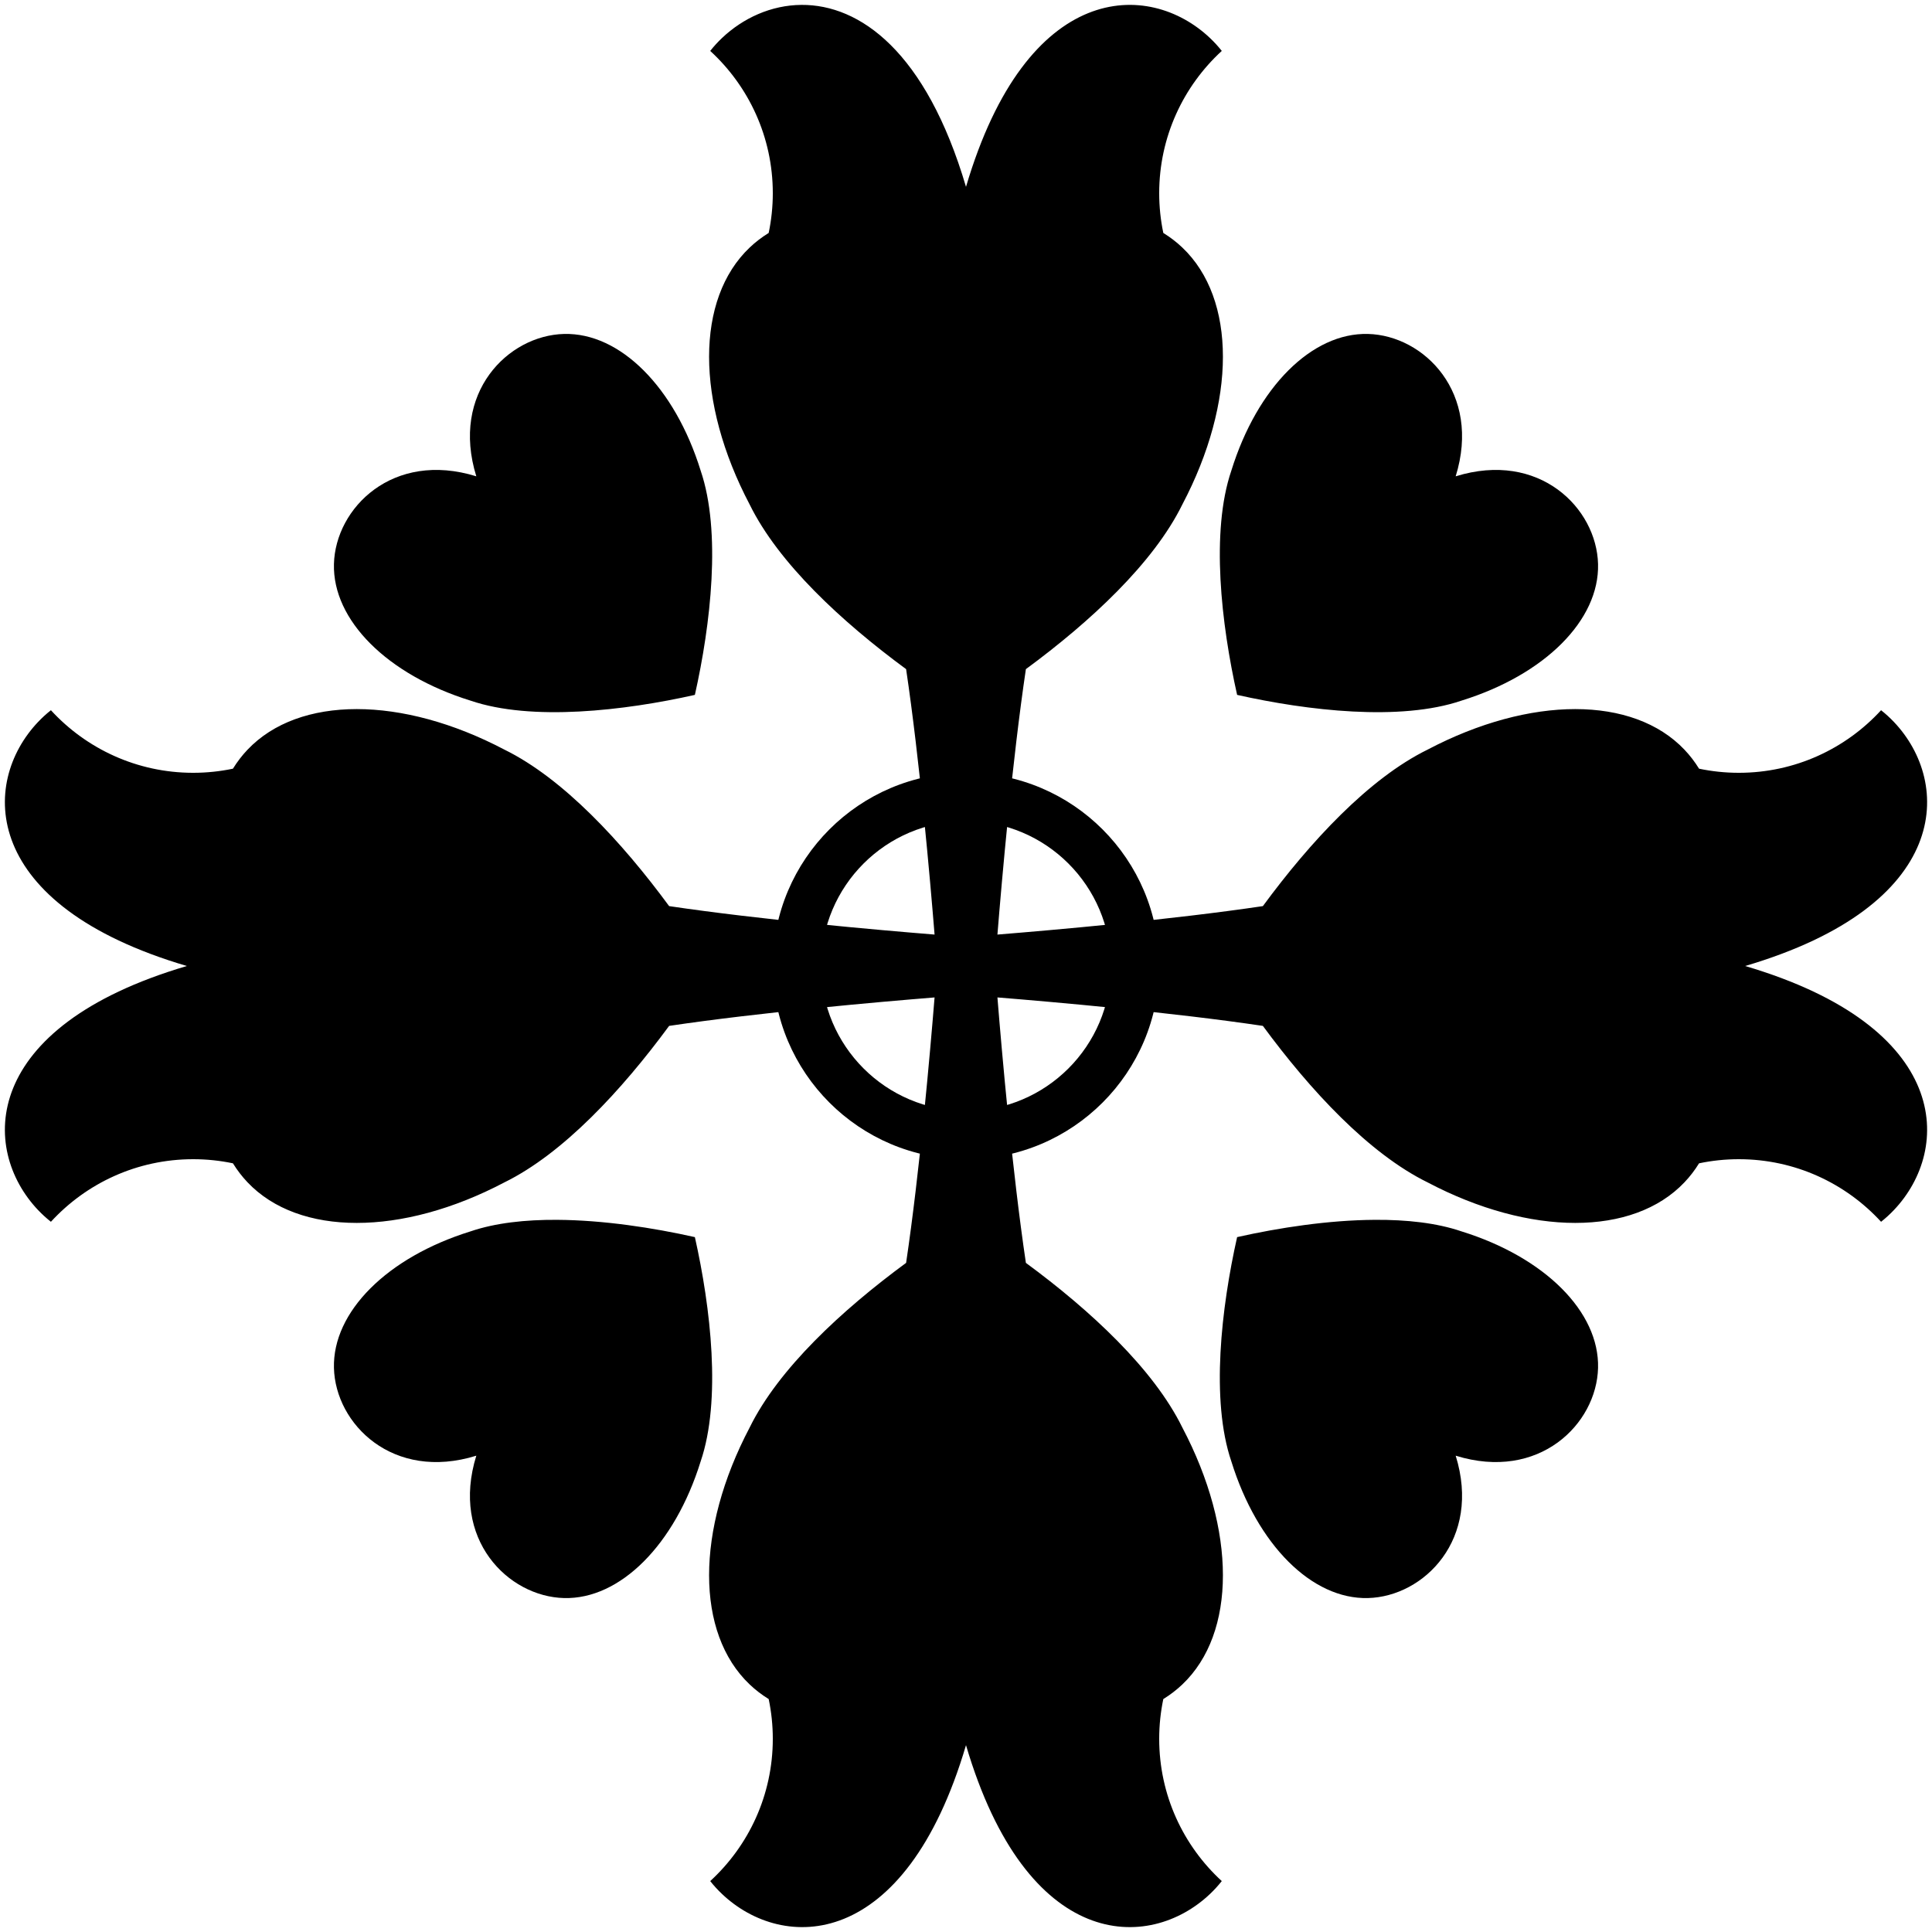 <?xml version="1.0" encoding="UTF-8" standalone="no"?>
<svg version="1.1" xmlns="http://www.w3.org/2000/svg" fill-rule="evenodd" viewBox="-500 -500 1000 1000">
	<g id="Cross-42">
		<title>Cross XLII, by Adam Stanislav</title>

		<path d="m-85.12-497.469c-15.75 0.095-30.34 6.861-41.2 17.174-2.18 2.074-4.21 4.292-6.07 6.652 19.9 18.266 32.39 44.508 32.39 73.643 0 7.05-0.74 13.93-2.13 20.57-3.56 2.2-6.87 4.73-9.85 7.57-28 26.6-28 79.79 0 132.98 14.91 30.36 47.67 60.72 80.98 85.22 7.04 47.27 12.41 108.66 14.73 137.39-28.73-2.32-90.12-7.69-137.39-14.73-24.5-33.31-54.86-66.07-85.22-80.98-26.59-14-53.19-21-76.46-21s-43.22 7-56.52 21c-2.84 2.98-5.37 6.29-7.57 9.85-6.64 1.39-13.52 2.13-20.57 2.13-29.135 0-55.377-12.49-73.643-32.39-2.36 1.86-4.578 3.89-6.652 6.08-30 31.57-29.998 94.73 77.008 126.31-107.01 31.58-107.01 94.74-77.008 126.32 2.074 2.18 4.292 4.21 6.652 6.07 18.266-19.9 44.508-32.39 73.643-32.39 7.05 0 13.93 0.74 20.57 2.13 2.2 3.56 4.73 6.87 7.57 9.85 26.6 28 79.79 28 132.98 0 30.36-14.91 60.72-47.67 85.22-80.98 47.27-7.04 108.66-12.41 137.39-14.73-2.32 28.73-7.69 90.12-14.73 137.39-33.31 24.5-66.07 54.86-80.98 85.22-28 53.19-28 106.38 0 132.98 2.98 2.84 6.29 5.37 9.85 7.57 1.39 6.64 2.13 13.52 2.13 20.57 0 29.14-12.49 55.38-32.39 73.64 1.86 2.36 3.89 4.58 6.08 6.65 31.57 30.01 94.73 30.01 126.31-77 31.58 107.01 94.74 107.01 126.32 77 2.18-2.07 4.21-4.29 6.07-6.65-19.9-18.26-32.39-44.5-32.39-73.64 0-7.05 0.74-13.93 2.13-20.57 3.56-2.2 6.87-4.73 9.85-7.57 28-26.6 28-79.79 0-132.98-14.91-30.36-47.67-60.72-80.98-85.22-7.04-47.27-12.41-108.66-14.73-137.39 28.73 2.32 90.12 7.69 137.39 14.73 24.5 33.31 54.86 66.07 85.22 80.98 53.19 28 106.38 28 132.98 0 2.84-2.98 5.37-6.29 7.57-9.85 6.64-1.39 13.52-2.13 20.57-2.13 29.14 0 55.38 12.49 73.64 32.39 2.36-1.86 4.58-3.89 6.65-6.08 30.01-31.57 30.01-94.73-77-126.31 107.01-31.58 107.01-94.74 77-126.32-2.07-2.18-4.29-4.21-6.65-6.07-18.26 19.9-44.5 32.39-73.64 32.39-7.05 0-13.93-0.74-20.57-2.13-2.2-3.56-4.73-6.87-7.57-9.85-13.3-14-33.25-21-56.52-21s-49.87 7-76.46 21c-30.36 14.91-60.72 47.67-85.22 80.98-47.27 7.04-108.66 12.41-137.39 14.73 2.32-28.73 7.69-90.12 14.73-137.39 33.31-24.5 66.07-54.86 80.98-85.22 28-53.19 28-106.38 0-132.98-2.98-2.84-6.29-5.37-9.85-7.57-1.39-6.64-2.13-13.52-2.13-20.57 0-29.135 12.49-55.377 32.39-73.643-1.86-2.36-3.89-4.578-6.08-6.652-31.57-30-94.73-29.998-126.31 77.008-20.72-70.223-55.05-94.363-85.12-94.182zm-122.94 170.32c-29.03 0.74-58.8 30.51-45.4 73.69-43.17-13.4-72.95 16.37-73.69 45.4-0.75 29.03 27.54 57.31 70.71 70.71 31.63 10.79 79.64 5.21 116.11-2.98 8.19-36.47 13.77-84.48 2.98-116.11-13.4-43.17-41.68-71.46-70.71-70.71zm416.12 0c-29.03-0.75-57.31 27.54-70.71 70.71-10.79 31.63-5.21 79.64 2.98 116.11 36.47 8.19 84.48 13.77 116.11 2.98 43.17-13.4 71.46-41.68 70.71-70.71-0.74-29.03-30.51-58.8-73.69-45.4 13.4-43.17-16.37-72.95-45.4-73.69zm-419.71 458.53c-16.39-0.1-31.94 1.59-44.79 5.97-43.17 13.4-71.46 41.68-70.71 70.71 0.74 29.03 30.51 58.8 73.69 45.4-13.4 43.17 16.37 72.95 45.4 73.69 29.03 0.75 57.31-27.54 70.71-70.71 10.79-31.63 5.21-79.64-2.98-116.11-21.65-4.86-47.38-8.81-71.32-8.95zm423.3 0c-23.94 0.14-49.67 4.08-71.32 8.95-8.19 36.47-13.77 84.48-2.98 116.11 13.4 43.17 41.68 71.46 70.71 70.71 29.03-0.74 58.8-30.51 45.4-73.69 43.17 13.4 72.95-16.37 73.69-45.4 0.75-29.03-27.54-57.31-70.71-70.71-12.85-4.39-28.4-6.07-44.79-5.97z"/>
		<path id="Ring" d="m0-100c55.192 0 100 44.808 100 100s-44.808 100-100 100-100-44.808-100-100 44.808-100 100-100zm0 25c41.394 0 75 33.606 75 75s-33.606 75-75 75-75-33.606-75-75 33.606-75 75-75z"/>
	</g>
</svg>
